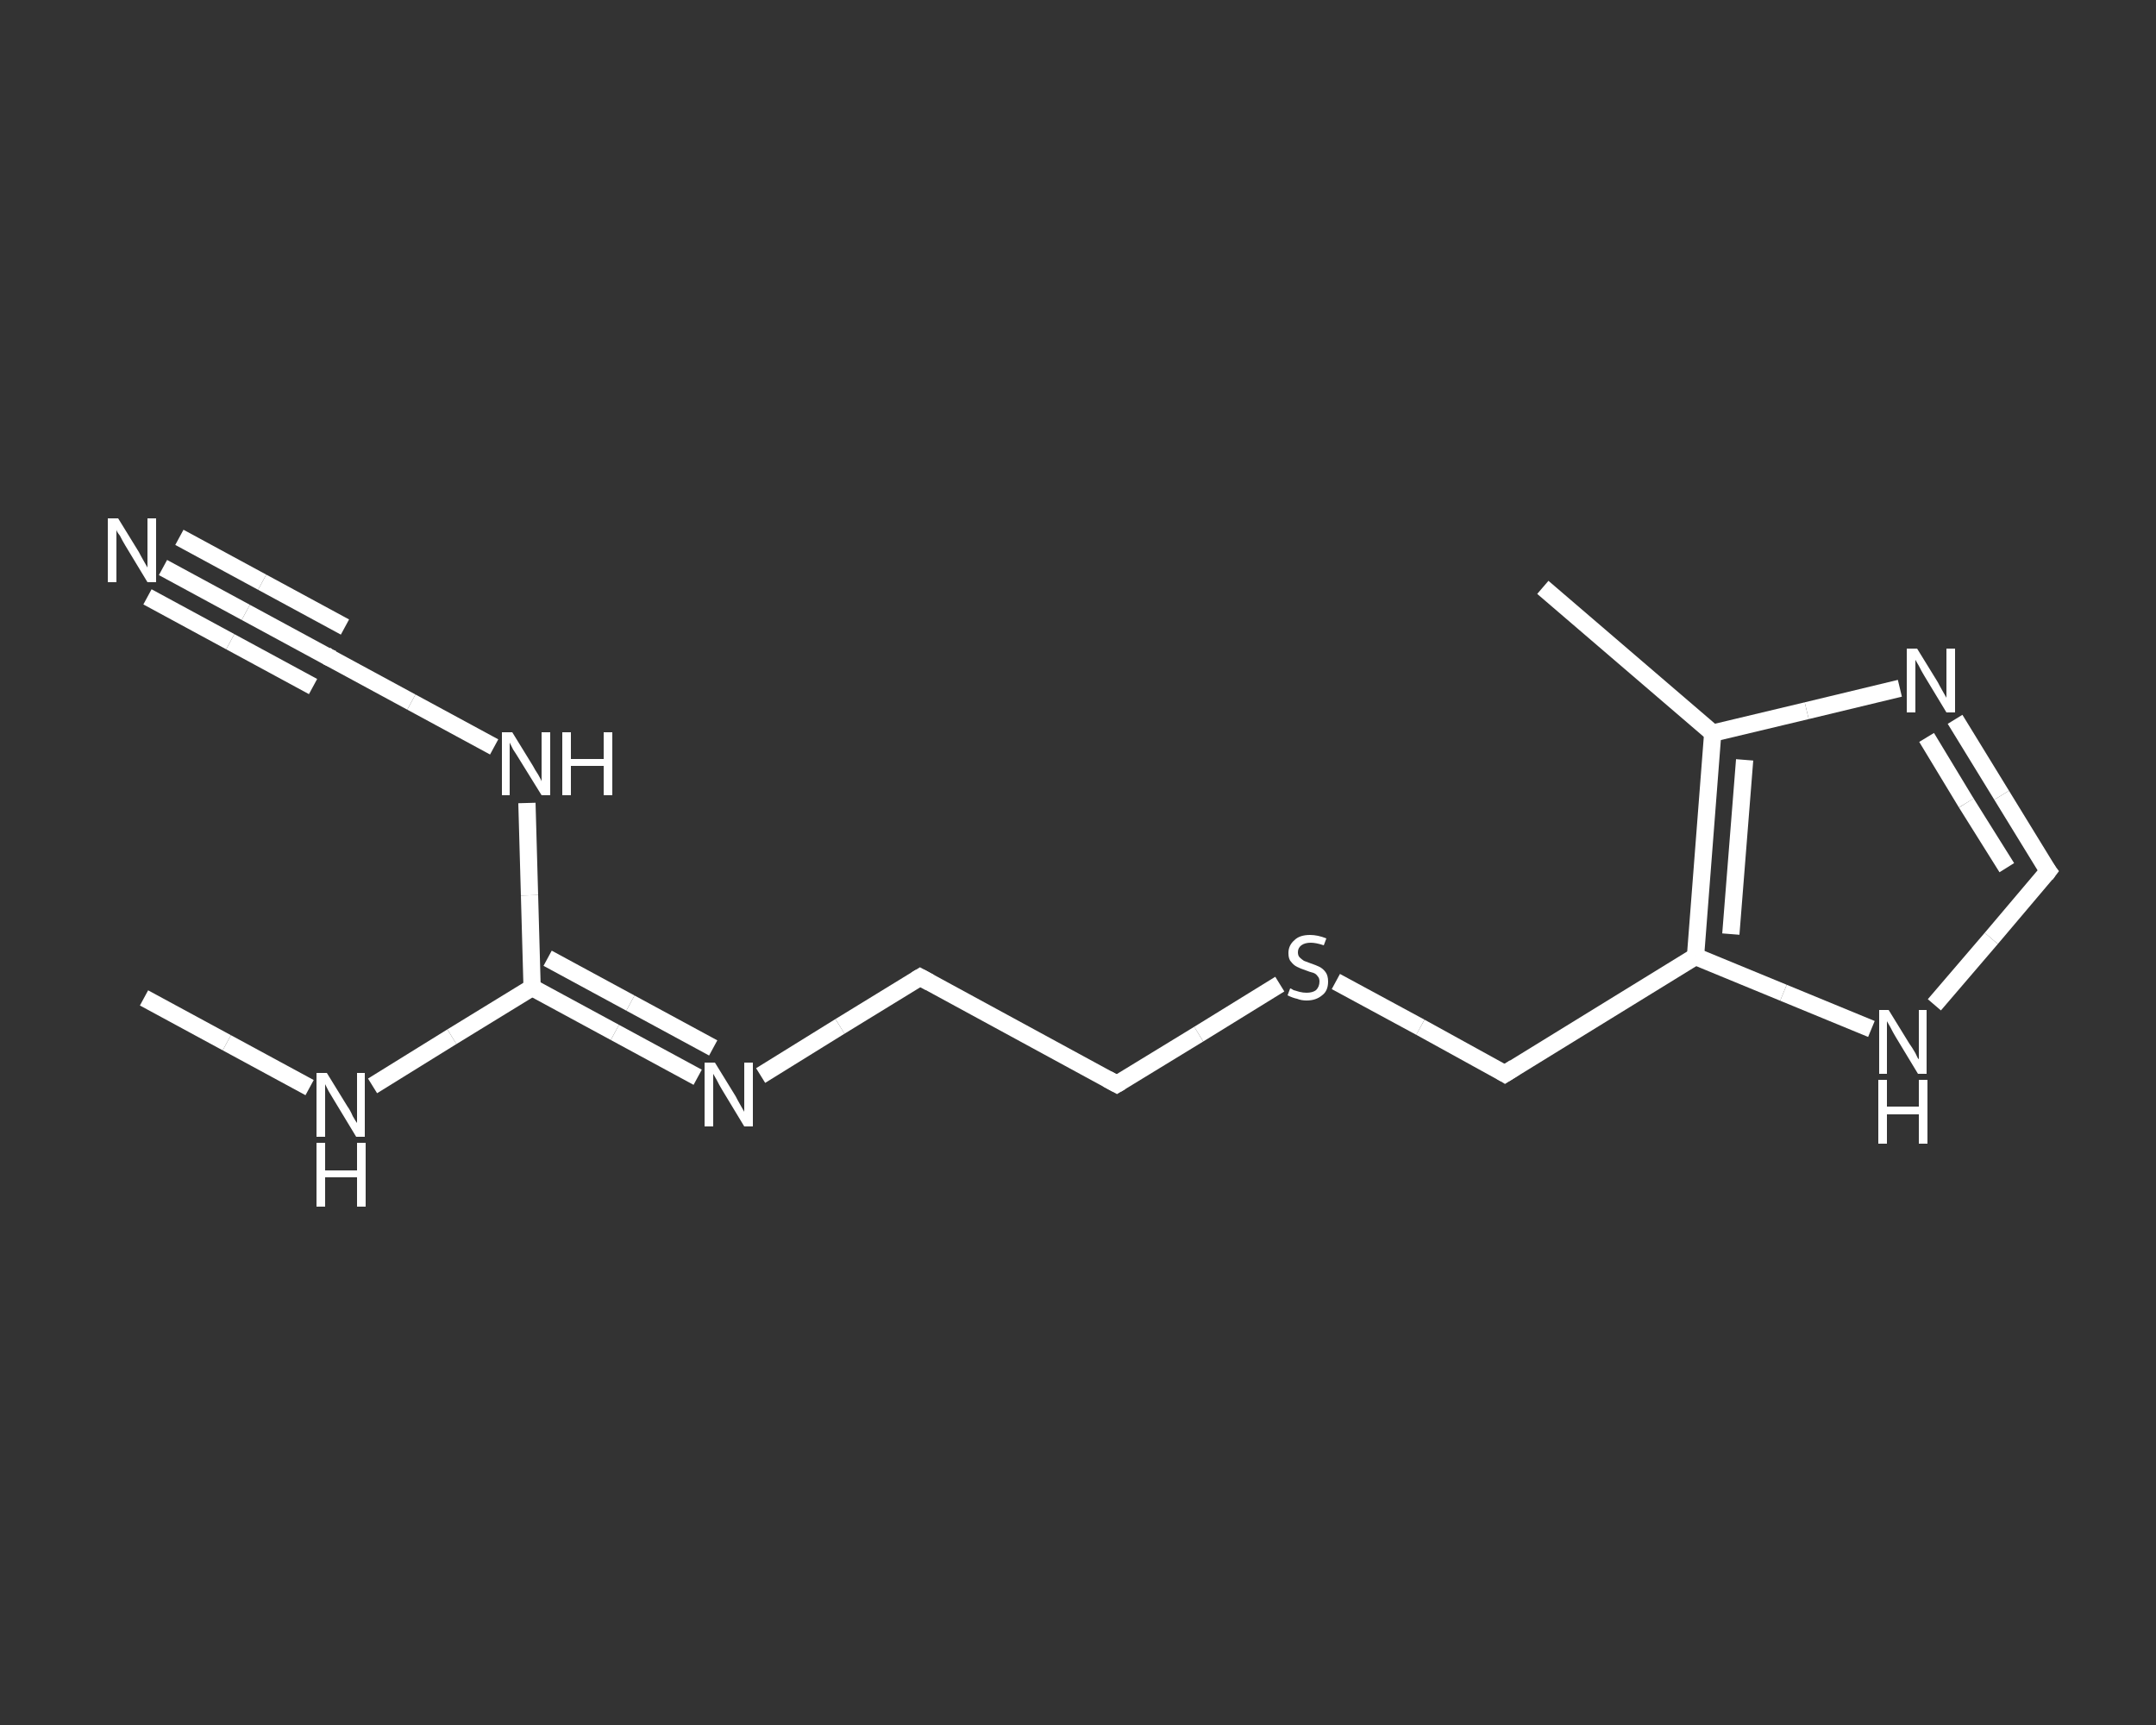 <?xml version='1.0' encoding='iso-8859-1'?>
<svg version='1.1' baseProfile='full'
              xmlns='http://www.w3.org/2000/svg'
                      xmlns:rdkit='http://www.rdkit.org/xml'
                      xmlns:xlink='http://www.w3.org/1999/xlink'
                  xml:space='preserve'
width='250px' height='200px' viewBox='0 0 250 200'>
<rect x="0" y="0" width="250" height="200" fill="#333333" stroke="none"/>
<!-- END OF HEADER -->
<rect style='opacity:1.0;fill:transparent;stroke:none' width='250.0' height='200.0' x='0.0' y='0.0'> </rect>
<path class='bond-0 atom-0 atom-1' d='M 16.7,115.7 L 26.3,120.9' style='fill:none;fill-rule:evenodd;stroke:#FFFFFF;stroke-width:2.0px;stroke-linecap:butt;stroke-linejoin:miter;stroke-opacity:1' />
<path class='bond-0 atom-0 atom-1' d='M 26.3,120.9 L 35.9,126.1' style='fill:none;fill-rule:evenodd;stroke:#FFFFFF;stroke-width:2.0px;stroke-linecap:butt;stroke-linejoin:miter;stroke-opacity:1' />
<path class='bond-1 atom-1 atom-2' d='M 43.2,125.9 L 52.4,120.2' style='fill:none;fill-rule:evenodd;stroke:#FFFFFF;stroke-width:2.0px;stroke-linecap:butt;stroke-linejoin:miter;stroke-opacity:1' />
<path class='bond-1 atom-1 atom-2' d='M 52.4,120.2 L 61.7,114.5' style='fill:none;fill-rule:evenodd;stroke:#FFFFFF;stroke-width:2.0px;stroke-linecap:butt;stroke-linejoin:miter;stroke-opacity:1' />
<path class='bond-2 atom-2 atom-3' d='M 61.7,114.5 L 71.3,119.7' style='fill:none;fill-rule:evenodd;stroke:#FFFFFF;stroke-width:2.0px;stroke-linecap:butt;stroke-linejoin:miter;stroke-opacity:1' />
<path class='bond-2 atom-2 atom-3' d='M 71.3,119.7 L 80.9,124.9' style='fill:none;fill-rule:evenodd;stroke:#FFFFFF;stroke-width:2.0px;stroke-linecap:butt;stroke-linejoin:miter;stroke-opacity:1' />
<path class='bond-2 atom-2 atom-3' d='M 63.5,111.1 L 73.1,116.3' style='fill:none;fill-rule:evenodd;stroke:#FFFFFF;stroke-width:2.0px;stroke-linecap:butt;stroke-linejoin:miter;stroke-opacity:1' />
<path class='bond-2 atom-2 atom-3' d='M 73.1,116.3 L 82.7,121.5' style='fill:none;fill-rule:evenodd;stroke:#FFFFFF;stroke-width:2.0px;stroke-linecap:butt;stroke-linejoin:miter;stroke-opacity:1' />
<path class='bond-3 atom-3 atom-4' d='M 88.2,124.7 L 97.4,119.0' style='fill:none;fill-rule:evenodd;stroke:#FFFFFF;stroke-width:2.0px;stroke-linecap:butt;stroke-linejoin:miter;stroke-opacity:1' />
<path class='bond-3 atom-3 atom-4' d='M 97.4,119.0 L 106.7,113.3' style='fill:none;fill-rule:evenodd;stroke:#FFFFFF;stroke-width:2.0px;stroke-linecap:butt;stroke-linejoin:miter;stroke-opacity:1' />
<path class='bond-4 atom-4 atom-5' d='M 106.7,113.3 L 129.5,125.7' style='fill:none;fill-rule:evenodd;stroke:#FFFFFF;stroke-width:2.0px;stroke-linecap:butt;stroke-linejoin:miter;stroke-opacity:1' />
<path class='bond-5 atom-5 atom-6' d='M 129.5,125.7 L 139.0,119.9' style='fill:none;fill-rule:evenodd;stroke:#FFFFFF;stroke-width:2.0px;stroke-linecap:butt;stroke-linejoin:miter;stroke-opacity:1' />
<path class='bond-5 atom-5 atom-6' d='M 139.0,119.9 L 148.4,114.1' style='fill:none;fill-rule:evenodd;stroke:#FFFFFF;stroke-width:2.0px;stroke-linecap:butt;stroke-linejoin:miter;stroke-opacity:1' />
<path class='bond-6 atom-6 atom-7' d='M 154.9,113.8 L 164.7,119.1' style='fill:none;fill-rule:evenodd;stroke:#FFFFFF;stroke-width:2.0px;stroke-linecap:butt;stroke-linejoin:miter;stroke-opacity:1' />
<path class='bond-6 atom-6 atom-7' d='M 164.7,119.1 L 174.5,124.5' style='fill:none;fill-rule:evenodd;stroke:#FFFFFF;stroke-width:2.0px;stroke-linecap:butt;stroke-linejoin:miter;stroke-opacity:1' />
<path class='bond-7 atom-7 atom-8' d='M 174.5,124.5 L 196.6,110.9' style='fill:none;fill-rule:evenodd;stroke:#FFFFFF;stroke-width:2.0px;stroke-linecap:butt;stroke-linejoin:miter;stroke-opacity:1' />
<path class='bond-8 atom-8 atom-9' d='M 196.6,110.9 L 206.8,115.1' style='fill:none;fill-rule:evenodd;stroke:#FFFFFF;stroke-width:2.0px;stroke-linecap:butt;stroke-linejoin:miter;stroke-opacity:1' />
<path class='bond-8 atom-8 atom-9' d='M 206.8,115.1 L 217.0,119.3' style='fill:none;fill-rule:evenodd;stroke:#FFFFFF;stroke-width:2.0px;stroke-linecap:butt;stroke-linejoin:miter;stroke-opacity:1' />
<path class='bond-9 atom-9 atom-10' d='M 224.3,116.5 L 230.9,108.8' style='fill:none;fill-rule:evenodd;stroke:#FFFFFF;stroke-width:2.0px;stroke-linecap:butt;stroke-linejoin:miter;stroke-opacity:1' />
<path class='bond-9 atom-9 atom-10' d='M 230.9,108.8 L 237.5,101.0' style='fill:none;fill-rule:evenodd;stroke:#FFFFFF;stroke-width:2.0px;stroke-linecap:butt;stroke-linejoin:miter;stroke-opacity:1' />
<path class='bond-10 atom-10 atom-11' d='M 237.5,101.0 L 232.1,92.2' style='fill:none;fill-rule:evenodd;stroke:#FFFFFF;stroke-width:2.0px;stroke-linecap:butt;stroke-linejoin:miter;stroke-opacity:1' />
<path class='bond-10 atom-10 atom-11' d='M 232.1,92.2 L 226.7,83.4' style='fill:none;fill-rule:evenodd;stroke:#FFFFFF;stroke-width:2.0px;stroke-linecap:butt;stroke-linejoin:miter;stroke-opacity:1' />
<path class='bond-10 atom-10 atom-11' d='M 232.7,100.6 L 228.0,93.1' style='fill:none;fill-rule:evenodd;stroke:#FFFFFF;stroke-width:2.0px;stroke-linecap:butt;stroke-linejoin:miter;stroke-opacity:1' />
<path class='bond-10 atom-10 atom-11' d='M 228.0,93.1 L 223.4,85.5' style='fill:none;fill-rule:evenodd;stroke:#FFFFFF;stroke-width:2.0px;stroke-linecap:butt;stroke-linejoin:miter;stroke-opacity:1' />
<path class='bond-11 atom-11 atom-12' d='M 220.3,79.8 L 209.5,82.4' style='fill:none;fill-rule:evenodd;stroke:#FFFFFF;stroke-width:2.0px;stroke-linecap:butt;stroke-linejoin:miter;stroke-opacity:1' />
<path class='bond-11 atom-11 atom-12' d='M 209.5,82.4 L 198.6,85.0' style='fill:none;fill-rule:evenodd;stroke:#FFFFFF;stroke-width:2.0px;stroke-linecap:butt;stroke-linejoin:miter;stroke-opacity:1' />
<path class='bond-12 atom-12 atom-13' d='M 198.6,85.0 L 178.9,68.1' style='fill:none;fill-rule:evenodd;stroke:#FFFFFF;stroke-width:2.0px;stroke-linecap:butt;stroke-linejoin:miter;stroke-opacity:1' />
<path class='bond-13 atom-2 atom-14' d='M 61.7,114.5 L 61.4,103.8' style='fill:none;fill-rule:evenodd;stroke:#FFFFFF;stroke-width:2.0px;stroke-linecap:butt;stroke-linejoin:miter;stroke-opacity:1' />
<path class='bond-13 atom-2 atom-14' d='M 61.4,103.8 L 61.1,93.1' style='fill:none;fill-rule:evenodd;stroke:#FFFFFF;stroke-width:2.0px;stroke-linecap:butt;stroke-linejoin:miter;stroke-opacity:1' />
<path class='bond-14 atom-14 atom-15' d='M 57.3,86.6 L 47.7,81.4' style='fill:none;fill-rule:evenodd;stroke:#FFFFFF;stroke-width:2.0px;stroke-linecap:butt;stroke-linejoin:miter;stroke-opacity:1' />
<path class='bond-14 atom-14 atom-15' d='M 47.7,81.4 L 38.1,76.2' style='fill:none;fill-rule:evenodd;stroke:#FFFFFF;stroke-width:2.0px;stroke-linecap:butt;stroke-linejoin:miter;stroke-opacity:1' />
<path class='bond-15 atom-15 atom-16' d='M 38.1,76.2 L 28.5,71.0' style='fill:none;fill-rule:evenodd;stroke:#FFFFFF;stroke-width:2.0px;stroke-linecap:butt;stroke-linejoin:miter;stroke-opacity:1' />
<path class='bond-15 atom-15 atom-16' d='M 28.5,71.0 L 18.9,65.8' style='fill:none;fill-rule:evenodd;stroke:#FFFFFF;stroke-width:2.0px;stroke-linecap:butt;stroke-linejoin:miter;stroke-opacity:1' />
<path class='bond-15 atom-15 atom-16' d='M 36.3,79.6 L 26.7,74.4' style='fill:none;fill-rule:evenodd;stroke:#FFFFFF;stroke-width:2.0px;stroke-linecap:butt;stroke-linejoin:miter;stroke-opacity:1' />
<path class='bond-15 atom-15 atom-16' d='M 26.7,74.4 L 17.1,69.2' style='fill:none;fill-rule:evenodd;stroke:#FFFFFF;stroke-width:2.0px;stroke-linecap:butt;stroke-linejoin:miter;stroke-opacity:1' />
<path class='bond-15 atom-15 atom-16' d='M 40.0,72.7 L 30.4,67.5' style='fill:none;fill-rule:evenodd;stroke:#FFFFFF;stroke-width:2.0px;stroke-linecap:butt;stroke-linejoin:miter;stroke-opacity:1' />
<path class='bond-15 atom-15 atom-16' d='M 30.4,67.5 L 20.8,62.3' style='fill:none;fill-rule:evenodd;stroke:#FFFFFF;stroke-width:2.0px;stroke-linecap:butt;stroke-linejoin:miter;stroke-opacity:1' />
<path class='bond-16 atom-12 atom-8' d='M 198.6,85.0 L 196.6,110.9' style='fill:none;fill-rule:evenodd;stroke:#FFFFFF;stroke-width:2.0px;stroke-linecap:butt;stroke-linejoin:miter;stroke-opacity:1' />
<path class='bond-16 atom-12 atom-8' d='M 202.3,88.1 L 200.7,108.3' style='fill:none;fill-rule:evenodd;stroke:#FFFFFF;stroke-width:2.0px;stroke-linecap:butt;stroke-linejoin:miter;stroke-opacity:1' />
<path d='M 106.2,113.6 L 106.7,113.3 L 107.8,113.9' style='fill:none;stroke:#FFFFFF;stroke-width:2.0px;stroke-linecap:butt;stroke-linejoin:miter;stroke-opacity:1;' />
<path d='M 128.4,125.1 L 129.5,125.7 L 130.0,125.4' style='fill:none;stroke:#FFFFFF;stroke-width:2.0px;stroke-linecap:butt;stroke-linejoin:miter;stroke-opacity:1;' />
<path d='M 174.0,124.2 L 174.5,124.5 L 175.6,123.8' style='fill:none;stroke:#FFFFFF;stroke-width:2.0px;stroke-linecap:butt;stroke-linejoin:miter;stroke-opacity:1;' />
<path d='M 237.2,101.4 L 237.5,101.0 L 237.2,100.6' style='fill:none;stroke:#FFFFFF;stroke-width:2.0px;stroke-linecap:butt;stroke-linejoin:miter;stroke-opacity:1;' />
<path d='M 38.6,76.4 L 38.1,76.2 L 37.7,75.9' style='fill:none;stroke:#FFFFFF;stroke-width:2.0px;stroke-linecap:butt;stroke-linejoin:miter;stroke-opacity:1;' />
<path class='atom-1' d='M 37.9 124.4
L 40.3 128.3
Q 40.6 128.7, 40.9 129.4
Q 41.3 130.1, 41.4 130.2
L 41.4 124.4
L 42.3 124.4
L 42.3 131.8
L 41.3 131.8
L 38.7 127.5
Q 38.4 127.0, 38.1 126.5
Q 37.8 125.9, 37.7 125.7
L 37.7 131.8
L 36.7 131.8
L 36.7 124.4
L 37.9 124.4
' fill='#FFFFFF'/>
<path class='atom-1' d='M 36.7 132.5
L 37.7 132.5
L 37.7 135.7
L 41.4 135.7
L 41.4 132.5
L 42.4 132.5
L 42.4 139.9
L 41.4 139.9
L 41.4 136.5
L 37.7 136.5
L 37.7 139.9
L 36.7 139.9
L 36.7 132.5
' fill='#FFFFFF'/>
<path class='atom-3' d='M 82.9 123.2
L 85.3 127.1
Q 85.5 127.5, 85.9 128.2
Q 86.3 128.9, 86.3 128.9
L 86.3 123.2
L 87.3 123.2
L 87.3 130.6
L 86.3 130.6
L 83.7 126.3
Q 83.4 125.8, 83.1 125.2
Q 82.8 124.7, 82.7 124.5
L 82.7 130.6
L 81.7 130.6
L 81.7 123.2
L 82.9 123.2
' fill='#FFFFFF'/>
<path class='atom-6' d='M 149.6 114.6
Q 149.7 114.6, 150.0 114.8
Q 150.3 114.9, 150.7 115.0
Q 151.1 115.1, 151.5 115.1
Q 152.2 115.1, 152.6 114.8
Q 153.0 114.4, 153.0 113.8
Q 153.0 113.4, 152.8 113.2
Q 152.6 112.9, 152.3 112.8
Q 151.9 112.7, 151.4 112.5
Q 150.8 112.3, 150.4 112.1
Q 150.0 111.9, 149.7 111.5
Q 149.4 111.2, 149.4 110.5
Q 149.4 109.6, 150.1 109.0
Q 150.7 108.4, 151.9 108.4
Q 152.8 108.4, 153.8 108.8
L 153.5 109.6
Q 152.6 109.3, 152.0 109.3
Q 151.3 109.3, 150.9 109.6
Q 150.5 109.9, 150.5 110.4
Q 150.5 110.8, 150.7 111.0
Q 150.9 111.2, 151.2 111.4
Q 151.5 111.5, 152.0 111.7
Q 152.6 111.9, 153.0 112.1
Q 153.4 112.3, 153.7 112.7
Q 154.0 113.1, 154.0 113.8
Q 154.0 114.9, 153.3 115.4
Q 152.6 116.0, 151.5 116.0
Q 150.9 116.0, 150.4 115.8
Q 149.9 115.7, 149.3 115.4
L 149.6 114.6
' fill='#FFFFFF'/>
<path class='atom-9' d='M 219.0 117.1
L 221.4 121.0
Q 221.7 121.4, 222.1 122.1
Q 222.4 122.8, 222.5 122.8
L 222.5 117.1
L 223.4 117.1
L 223.4 124.5
L 222.4 124.5
L 219.8 120.2
Q 219.5 119.7, 219.2 119.1
Q 218.9 118.6, 218.8 118.4
L 218.8 124.5
L 217.9 124.5
L 217.9 117.1
L 219.0 117.1
' fill='#FFFFFF'/>
<path class='atom-9' d='M 217.8 125.2
L 218.8 125.2
L 218.8 128.3
L 222.5 128.3
L 222.5 125.2
L 223.5 125.2
L 223.5 132.6
L 222.5 132.6
L 222.5 129.2
L 218.8 129.2
L 218.8 132.6
L 217.8 132.6
L 217.8 125.2
' fill='#FFFFFF'/>
<path class='atom-11' d='M 222.3 75.2
L 224.7 79.1
Q 224.9 79.5, 225.3 80.2
Q 225.7 80.9, 225.7 80.9
L 225.7 75.2
L 226.7 75.2
L 226.7 82.6
L 225.7 82.6
L 223.1 78.3
Q 222.8 77.8, 222.5 77.2
Q 222.2 76.7, 222.1 76.5
L 222.1 82.6
L 221.1 82.6
L 221.1 75.2
L 222.3 75.2
' fill='#FFFFFF'/>
<path class='atom-14' d='M 59.4 84.9
L 61.8 88.8
Q 62.0 89.2, 62.4 89.8
Q 62.8 90.5, 62.8 90.6
L 62.8 84.9
L 63.8 84.9
L 63.8 92.2
L 62.8 92.2
L 60.2 88.0
Q 59.9 87.5, 59.5 86.9
Q 59.2 86.3, 59.1 86.1
L 59.1 92.2
L 58.2 92.2
L 58.2 84.9
L 59.4 84.9
' fill='#FFFFFF'/>
<path class='atom-14' d='M 65.2 84.9
L 66.2 84.9
L 66.2 88.0
L 70.0 88.0
L 70.0 84.9
L 71.0 84.9
L 71.0 92.2
L 70.0 92.2
L 70.0 88.8
L 66.2 88.8
L 66.2 92.2
L 65.2 92.2
L 65.2 84.9
' fill='#FFFFFF'/>
<path class='atom-16' d='M 13.7 60.1
L 16.1 64.0
Q 16.3 64.4, 16.7 65.1
Q 17.1 65.8, 17.1 65.8
L 17.1 60.1
L 18.1 60.1
L 18.1 67.5
L 17.1 67.5
L 14.5 63.2
Q 14.2 62.7, 13.9 62.1
Q 13.5 61.6, 13.5 61.4
L 13.5 67.5
L 12.5 67.5
L 12.5 60.1
L 13.7 60.1
' fill='#FFFFFF'/>
</svg>
